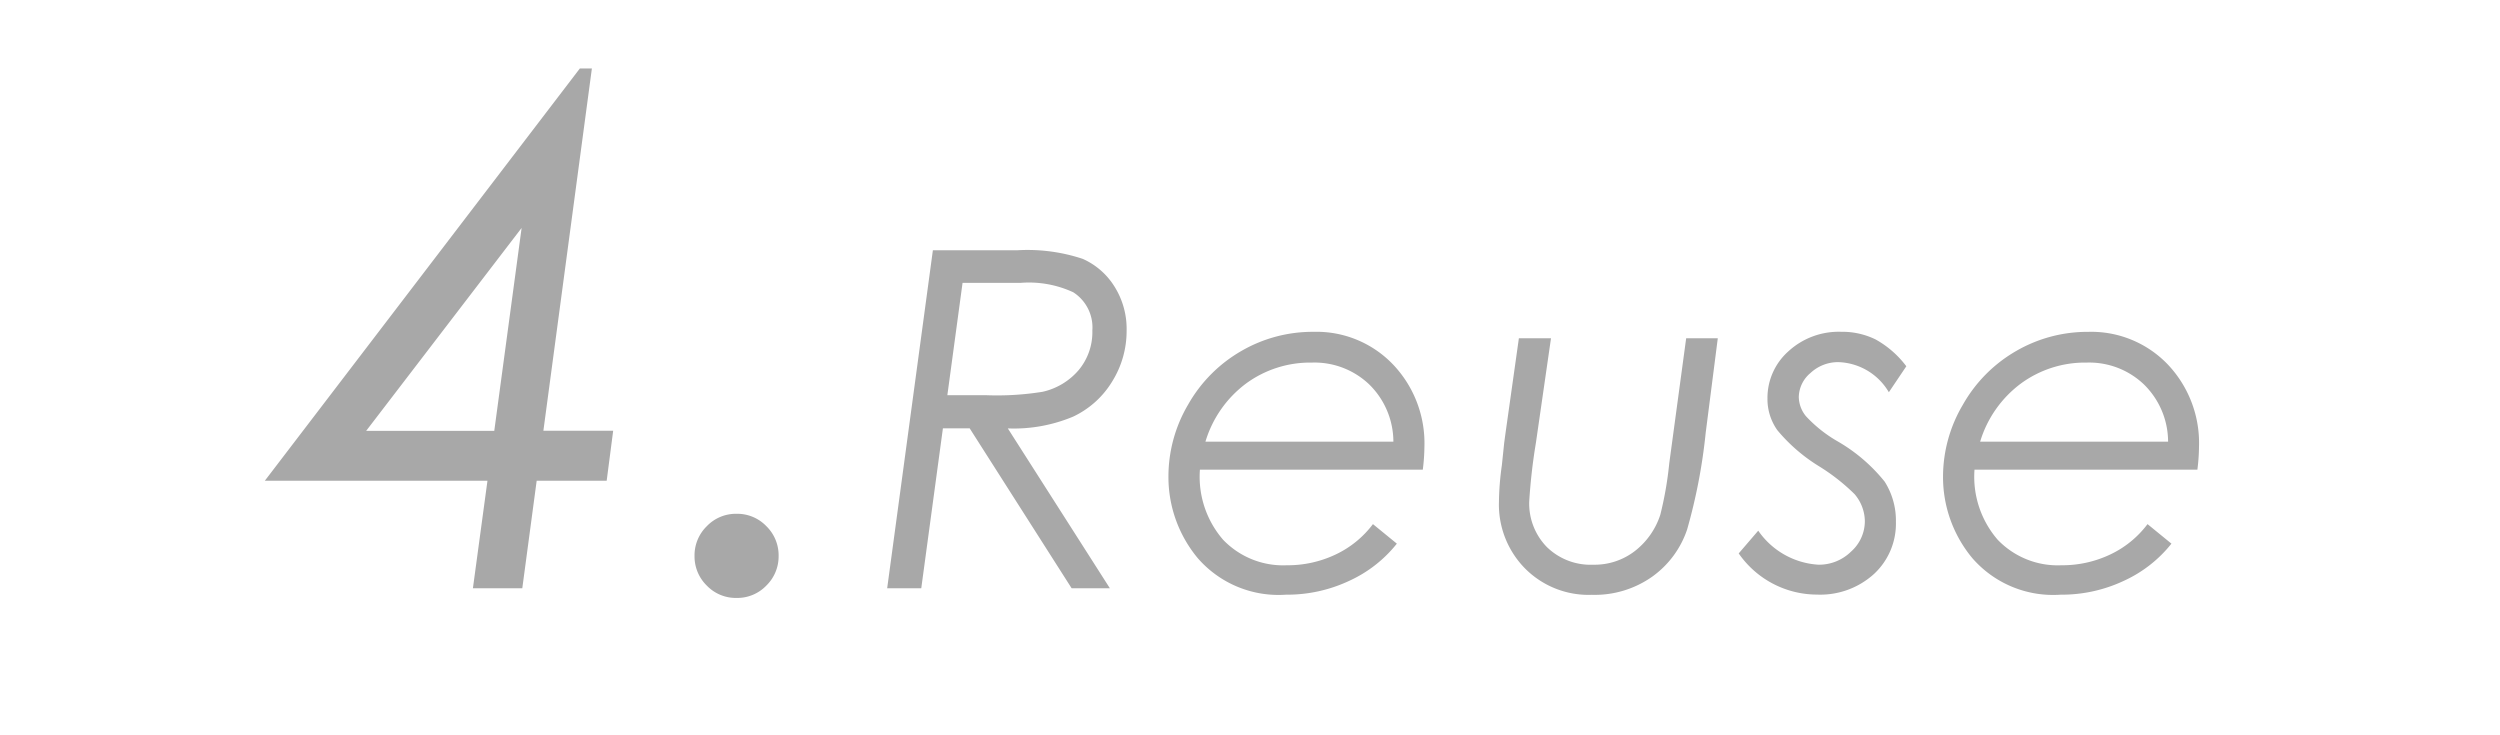 <svg xmlns="http://www.w3.org/2000/svg" xmlns:xlink="http://www.w3.org/1999/xlink" width="85" height="25" viewBox="0 0 85 25">
  <defs>
    <clipPath id="clip-path">
      <rect id="長方形_5739" data-name="長方形 5739" width="85" height="25" transform="translate(1162 2201)" fill="rgba(255,255,255,0)" stroke="#707070" stroke-width="1"/>
    </clipPath>
  </defs>
  <g id="rinen04" transform="translate(-1162 -2201)" clip-path="url(#clip-path)">
    <path id="パス_10148" data-name="パス 10148" d="M-22.681-17.672-24.33-5.355h2.373l-.221,1.7h-2.38L-25.047,0h-1.679l.495-3.656H-33.8L-23.09-17.672ZM-25.07-12.25l-5.286,6.9H-26Zm7.308,9.719a1.37,1.37,0,0,1,1.014.422A1.385,1.385,0,0,1-16.332-1.1a1.385,1.385,0,0,1-.416,1.008,1.37,1.37,0,0,1-1.014.422,1.37,1.37,0,0,1-1.014-.422A1.385,1.385,0,0,1-19.191-1.1a1.385,1.385,0,0,1,.416-1.008A1.37,1.37,0,0,1-17.762-2.531Zm6.675-8.961H-8.2a5.944,5.944,0,0,1,2.206.293,2.432,2.432,0,0,1,1.079.938,2.7,2.7,0,0,1,.415,1.5,3.244,3.244,0,0,1-.488,1.727,3.091,3.091,0,0,1-1.332,1.2,5.2,5.2,0,0,1-2.219.4L-5.07,0h-1.3L-9.836-5.437h-.91L-11.482,0h-1.159Zm1.009,1.109-.517,3.82h1.32a9.708,9.708,0,0,0,1.922-.117,2.264,2.264,0,0,0,1.223-.737,2.012,2.012,0,0,0,.465-1.345,1.42,1.42,0,0,0-.648-1.3,3.581,3.581,0,0,0-1.8-.32ZM5.57-4.031H-2.008a3.269,3.269,0,0,0,.789,2.383A2.825,2.825,0,0,0,.945-.781a3.8,3.8,0,0,0,1.664-.367A3.4,3.4,0,0,0,3.875-2.18l.813.664A4.4,4.4,0,0,1,3.074-.254,4.956,4.956,0,0,1,.922.219a3.638,3.638,0,0,1-3-1.238,4.308,4.308,0,0,1-1-2.785A4.814,4.814,0,0,1-2.41-6.242,4.865,4.865,0,0,1-.6-8.066a4.832,4.832,0,0,1,2.453-.652,3.6,3.6,0,0,1,2.7,1.105A3.883,3.883,0,0,1,5.625-4.8,6.563,6.563,0,0,1,5.57-4.031Zm-1-.953a2.732,2.732,0,0,0-.82-1.944A2.694,2.694,0,0,0,1.8-7.672a3.686,3.686,0,0,0-2.246.717A3.841,3.841,0,0,0-1.82-4.984ZM8.837-8.5H9.929L9.416-4.944a19.314,19.314,0,0,0-.227,1.989,2.114,2.114,0,0,0,.6,1.555,2.125,2.125,0,0,0,1.579.6,2.238,2.238,0,0,0,1.418-.469,2.562,2.562,0,0,0,.859-1.227A12.087,12.087,0,0,0,13.95-4.25l.575-4.25H15.6l-.412,3.219A18.881,18.881,0,0,1,14.558-2a3.236,3.236,0,0,1-1.178,1.6,3.389,3.389,0,0,1-2.066.624,3.042,3.042,0,0,1-2.271-.9,3.091,3.091,0,0,1-.884-2.254,9.522,9.522,0,0,1,.1-1.257l.078-.751.043-.32Zm13.173.953-.594.883a2.065,2.065,0,0,0-1.7-1.023,1.369,1.369,0,0,0-.962.367,1.09,1.09,0,0,0-.4.813,1.056,1.056,0,0,0,.242.656A4.532,4.532,0,0,0,19.664-5a5.7,5.7,0,0,1,1.609,1.375,2.467,2.467,0,0,1,.383,1.367A2.333,2.333,0,0,1,20.91-.484a2.717,2.717,0,0,1-1.942.7,3.246,3.246,0,0,1-2.657-1.4l.664-.773A2.678,2.678,0,0,0,19.03-.8a1.549,1.549,0,0,0,1.1-.445A1.382,1.382,0,0,0,20.6-2.281,1.442,1.442,0,0,0,20.25-3.2a6.792,6.792,0,0,0-1.219-.954,5.762,5.762,0,0,1-1.406-1.219,1.824,1.824,0,0,1-.336-1.078A2.12,2.12,0,0,1,18-8.055a2.531,2.531,0,0,1,1.8-.664,2.576,2.576,0,0,1,1.161.258A3.318,3.318,0,0,1,22.01-7.547Zm9.9,3.516H24.328a3.269,3.269,0,0,0,.789,2.383,2.825,2.825,0,0,0,2.164.867,3.8,3.8,0,0,0,1.664-.367A3.4,3.4,0,0,0,30.211-2.18l.813.664A4.4,4.4,0,0,1,29.41-.254a4.956,4.956,0,0,1-2.152.473,3.638,3.638,0,0,1-3-1.238,4.308,4.308,0,0,1-1-2.785,4.814,4.814,0,0,1,.676-2.437,4.865,4.865,0,0,1,1.809-1.824,4.832,4.832,0,0,1,2.453-.652,3.6,3.6,0,0,1,2.7,1.105A3.883,3.883,0,0,1,31.961-4.8,6.563,6.563,0,0,1,31.906-4.031Zm-1-.953a2.732,2.732,0,0,0-.82-1.944,2.694,2.694,0,0,0-1.945-.744,3.686,3.686,0,0,0-2.246.717,3.841,3.841,0,0,0-1.379,1.971Z" transform="translate(1204.805 2221)" fill="#a8a8a8"/>
  </g>
</svg>
